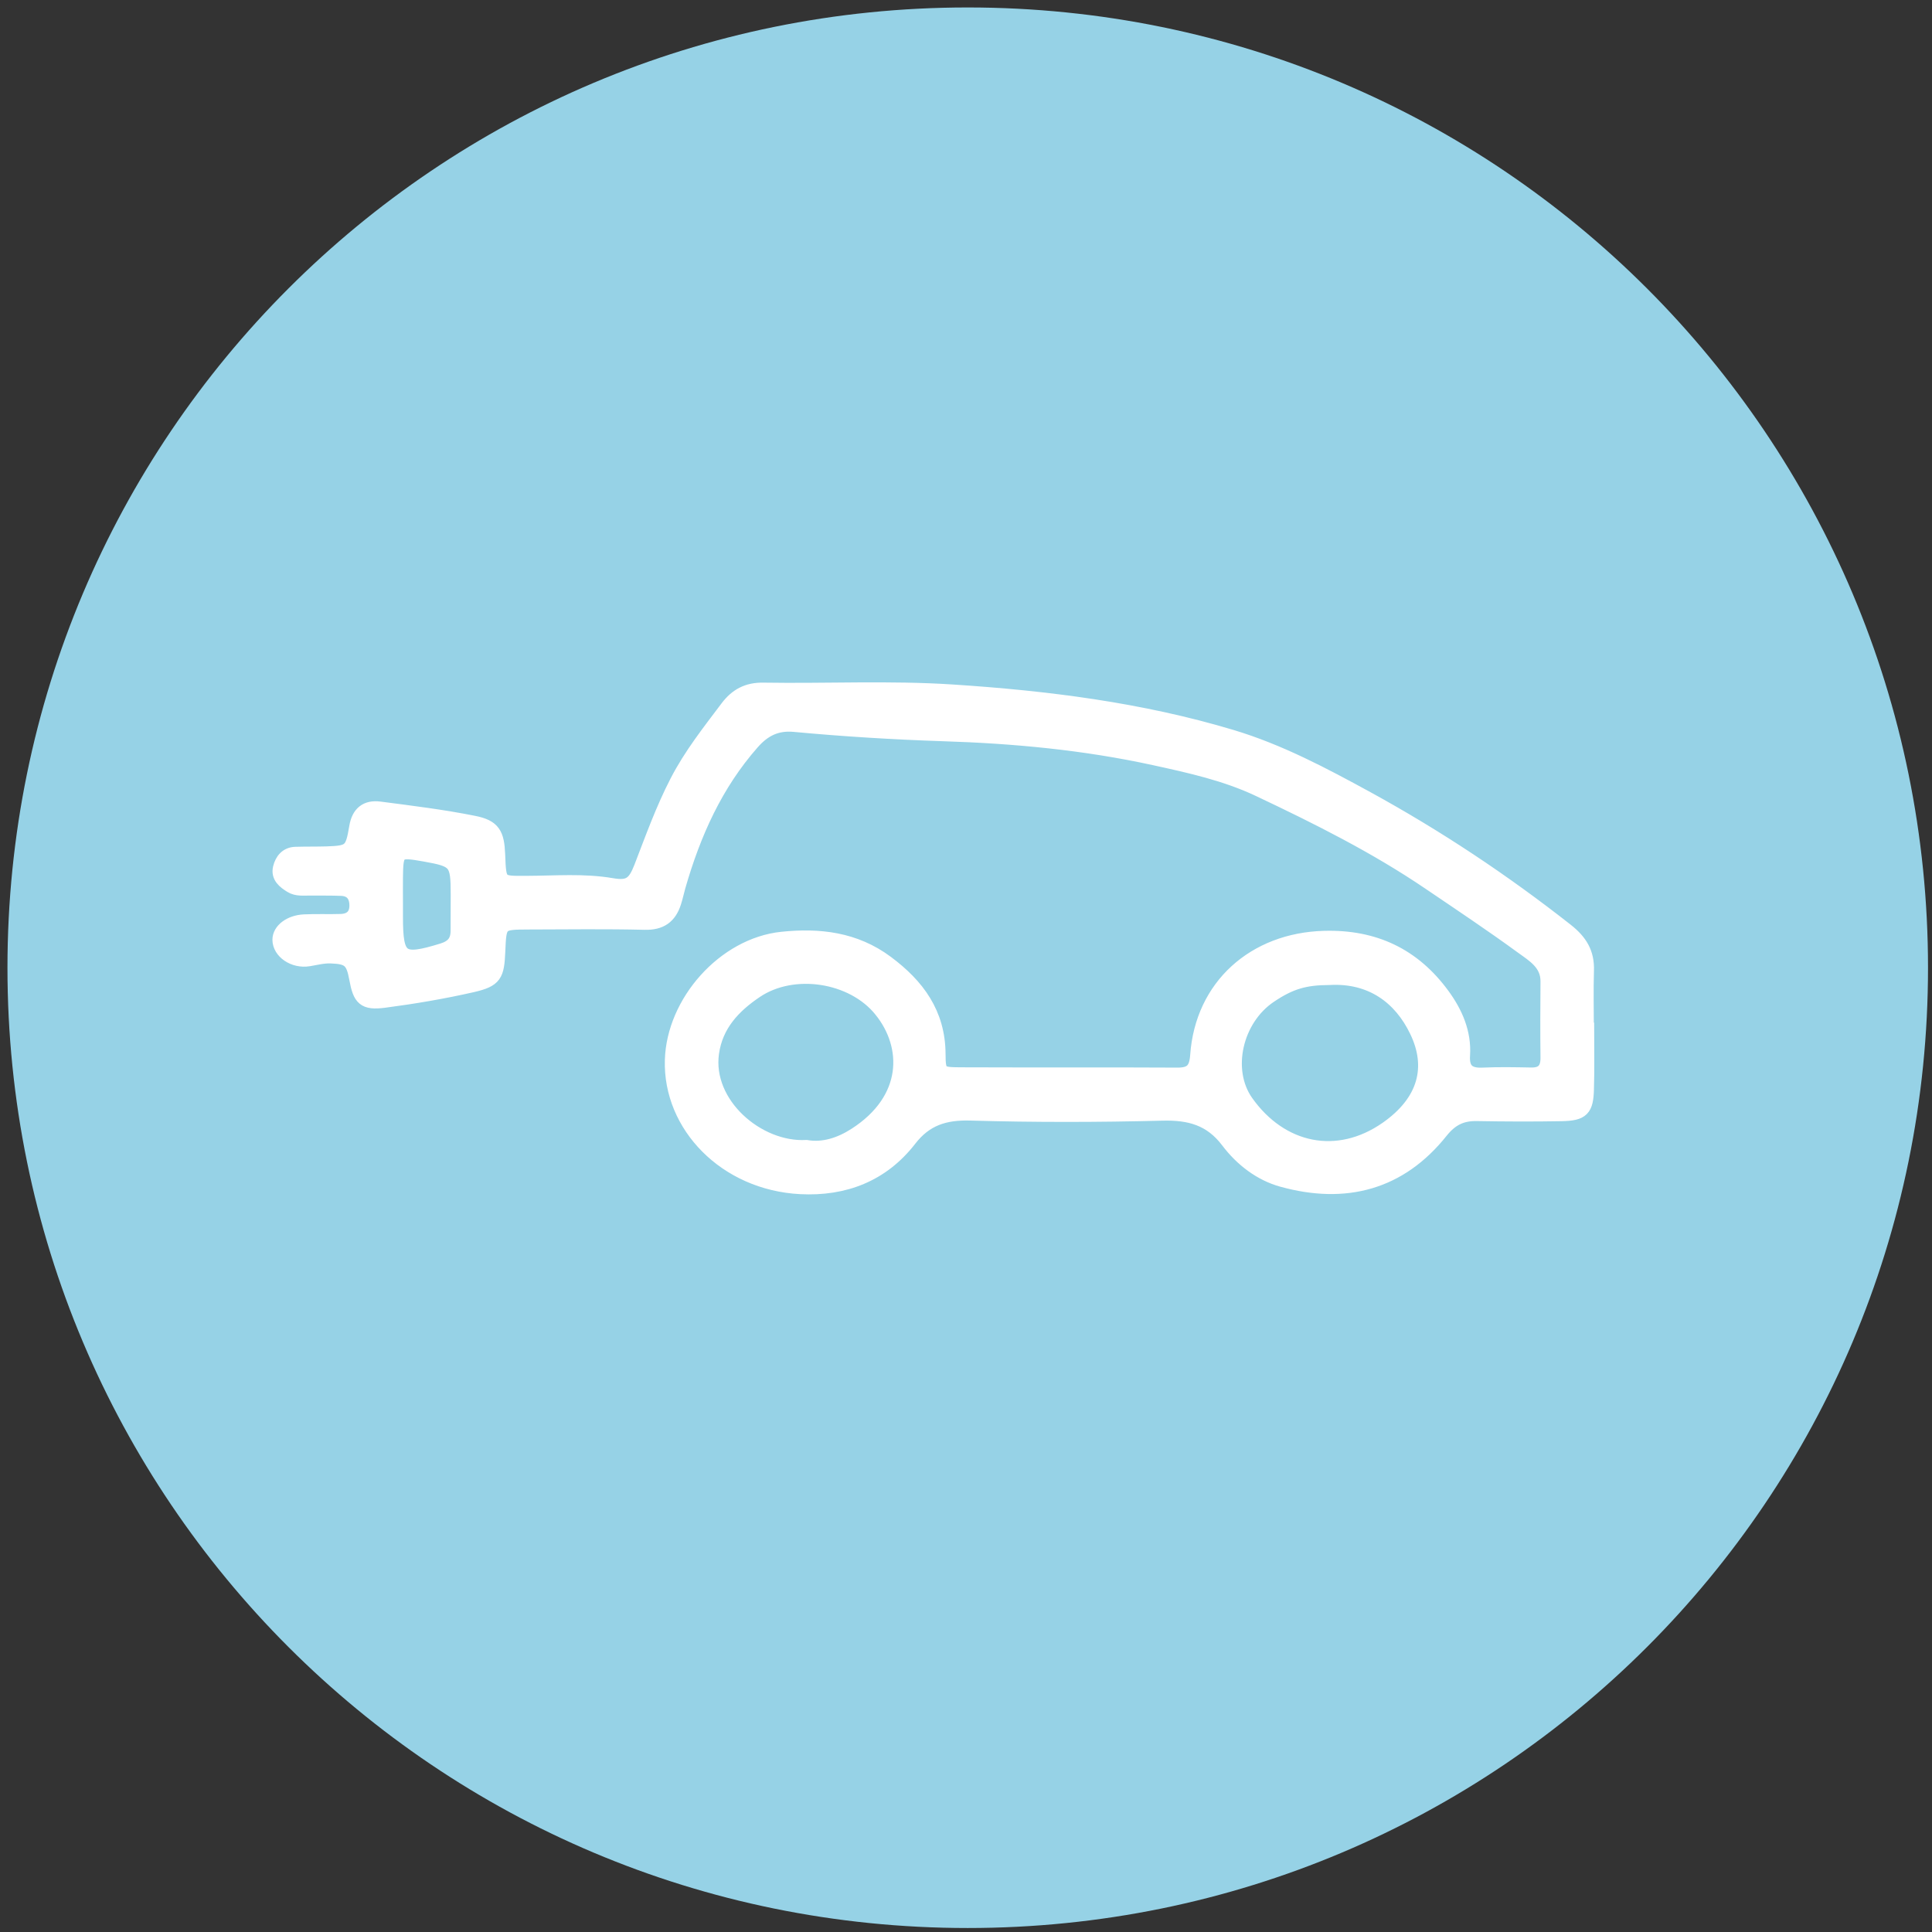 <svg version="1.2" baseProfile="tiny-ps" xmlns="http://www.w3.org/2000/svg" viewBox="0 0 189 189" width="189" height="189">
	<rect x="0" y="0" width="189" height="189" fill="#333333" stroke="none"/>
	<title>veiculos-verdes</title>
	<style>
		tspan { white-space:pre }
		.s0 { fill: #96d2e6 } 
		.s1 { fill: #ffffff;stroke: #ffffff;stroke-width: 1.4 } 
	</style>
	<g id="veiculos-verdes">
		<path id="Layer" class="s0" d="m94.67 188.61c-51.95 0-93.94-41.99-93.94-93.94c0-51.95 41.99-93.94 93.94-93.94c51.95 0 93.94 41.99 93.94 93.94c0 51.95-41.99 93.94-93.94 93.94z" />
		<path id="Layer" fill-rule="evenodd" class="s1" d="m155.23 106.53c-0.05 2-0.45 2.41-2.46 2.45c-2.76 0.05-5.52 0.04-8.28-0.01c-1.5-0.03-2.53 0.47-3.51 1.69c-4.05 5.09-9.39 6.45-15.53 4.76c-2.15-0.59-3.98-2.01-5.32-3.78c-1.68-2.23-3.76-2.78-6.44-2.71c-6.25 0.16-12.51 0.17-18.76-0.01c-2.51-0.07-4.39 0.52-5.95 2.54c-2.68 3.46-6.38 4.88-10.67 4.66c-7.33-0.38-12.76-6.01-12.57-12.41c0.16-5.67 5.1-11.27 10.76-11.86c3.63-0.38 7.13 0.01 10.22 2.31c3.04 2.26 5.06 4.99 5.08 8.95c0.01 1.89 0.14 1.99 2.1 2c7.09 0.03 14.17-0.01 21.25 0.03c1.39 0.01 1.88-0.47 1.98-1.9c0.48-6.77 5.58-11.29 12.4-11.48c4.92-0.14 8.75 1.69 11.6 5.59c1.26 1.72 2.12 3.67 1.98 5.88c-0.1 1.45 0.55 1.98 1.95 1.91c1.56-0.07 3.13-0.04 4.69-0.01c1.17 0.03 1.66-0.51 1.65-1.66c-0.03-2.48-0.02-4.97 0-7.45c0.02-1.77-1.36-2.57-2.5-3.4c-2.96-2.16-6.02-4.2-9.06-6.26c-5.26-3.57-10.94-6.41-16.67-9.12c-3.25-1.54-6.75-2.31-10.23-3.07c-6.82-1.49-13.71-2.14-20.71-2.36c-4.83-0.16-9.7-0.46-14.53-0.91c-1.73-0.16-2.97 0.46-4.09 1.73c-3.61 4.09-5.75 8.9-7.24 14.07c-0.15 0.53-0.26 1.07-0.43 1.59c-0.45 1.39-1.32 2.01-2.87 1.97c-3.77-0.09-7.54-0.04-11.31-0.03c-2.91 0.01-2.91 0.02-3.03 2.87c-0.1 2.29-0.31 2.76-2.51 3.27c-2.85 0.65-5.74 1.14-8.64 1.52c-1.96 0.25-2.36-0.19-2.72-2.16c-0.32-1.76-0.72-2.12-2.49-2.18c-0.74-0.03-1.45 0.16-2.17 0.28c-1.47 0.24-2.85-0.74-2.85-1.9c0-0.91 1.02-1.71 2.4-1.78c1.2-0.06 2.4 0 3.59-0.04c0.97-0.03 1.55-0.54 1.54-1.55c-0.01-0.97-0.49-1.58-1.49-1.62c-1.01-0.04-2.02-0.02-3.03-0.03c-0.64-0.01-1.32 0.1-1.89-0.26c-0.63-0.39-1.28-0.88-1.07-1.74c0.18-0.74 0.64-1.35 1.52-1.37c1.01-0.03 2.02-0.01 3.03-0.04c2.3-0.08 2.52-0.22 2.91-2.59c0.23-1.38 1-1.96 2.27-1.8c3.08 0.4 6.18 0.78 9.22 1.39c1.93 0.38 2.29 1.1 2.37 3.11c0.11 2.88 0.11 2.78 2.88 2.77c2.75-0.01 5.5-0.25 8.25 0.22c1.68 0.29 2.23-0.11 2.87-1.76c1.09-2.82 2.1-5.65 3.5-8.36c1.36-2.64 3.18-4.93 4.94-7.27c0.88-1.16 1.95-1.76 3.52-1.73c6.16 0.1 12.34-0.22 18.48 0.18c9.22 0.6 18.41 1.75 27.31 4.42c4.69 1.41 9 3.7 13.26 6.03c6.86 3.76 13.35 8.07 19.5 12.91c1.37 1.08 2.06 2.21 2 3.93c-0.06 1.93-0.01 3.86-0.01 5.79c0.01 0 0.02 0 0.03 0c0 1.93 0.04 3.86-0.02 5.79zm-110.44-19.04c0-3.15-0.18-3.36-3.22-3.9c-2.71-0.48-2.82-0.4-2.85 2.27c-0.01 0.82 0 1.64 0 2.46c0 0.46 0 0.91 0 1.37c0 4.17 0.53 4.52 4.54 3.29c1.05-0.32 1.52-0.88 1.52-1.93c0-1.19 0.01-2.38 0.01-3.56zm41.4 11.33c-2.77-3.45-8.59-4.34-12.25-1.87c-2.14 1.44-3.91 3.27-4.3 6.06c-0.7 4.98 4.47 9.47 9.25 9.21c1.63 0.28 3.27-0.23 4.78-1.2c5.39-3.46 5.36-8.68 2.52-12.2zm52.39 2.01c-1.56-3.24-4.4-5.4-8.54-5.17c-2.4 0.01-3.82 0.42-5.81 1.76c-3.37 2.26-4.52 7.26-2.31 10.39c3.39 4.79 8.93 5.96 13.74 2.6c3.78-2.64 4.64-6.04 2.92-9.58z" />
	</g>
</svg>